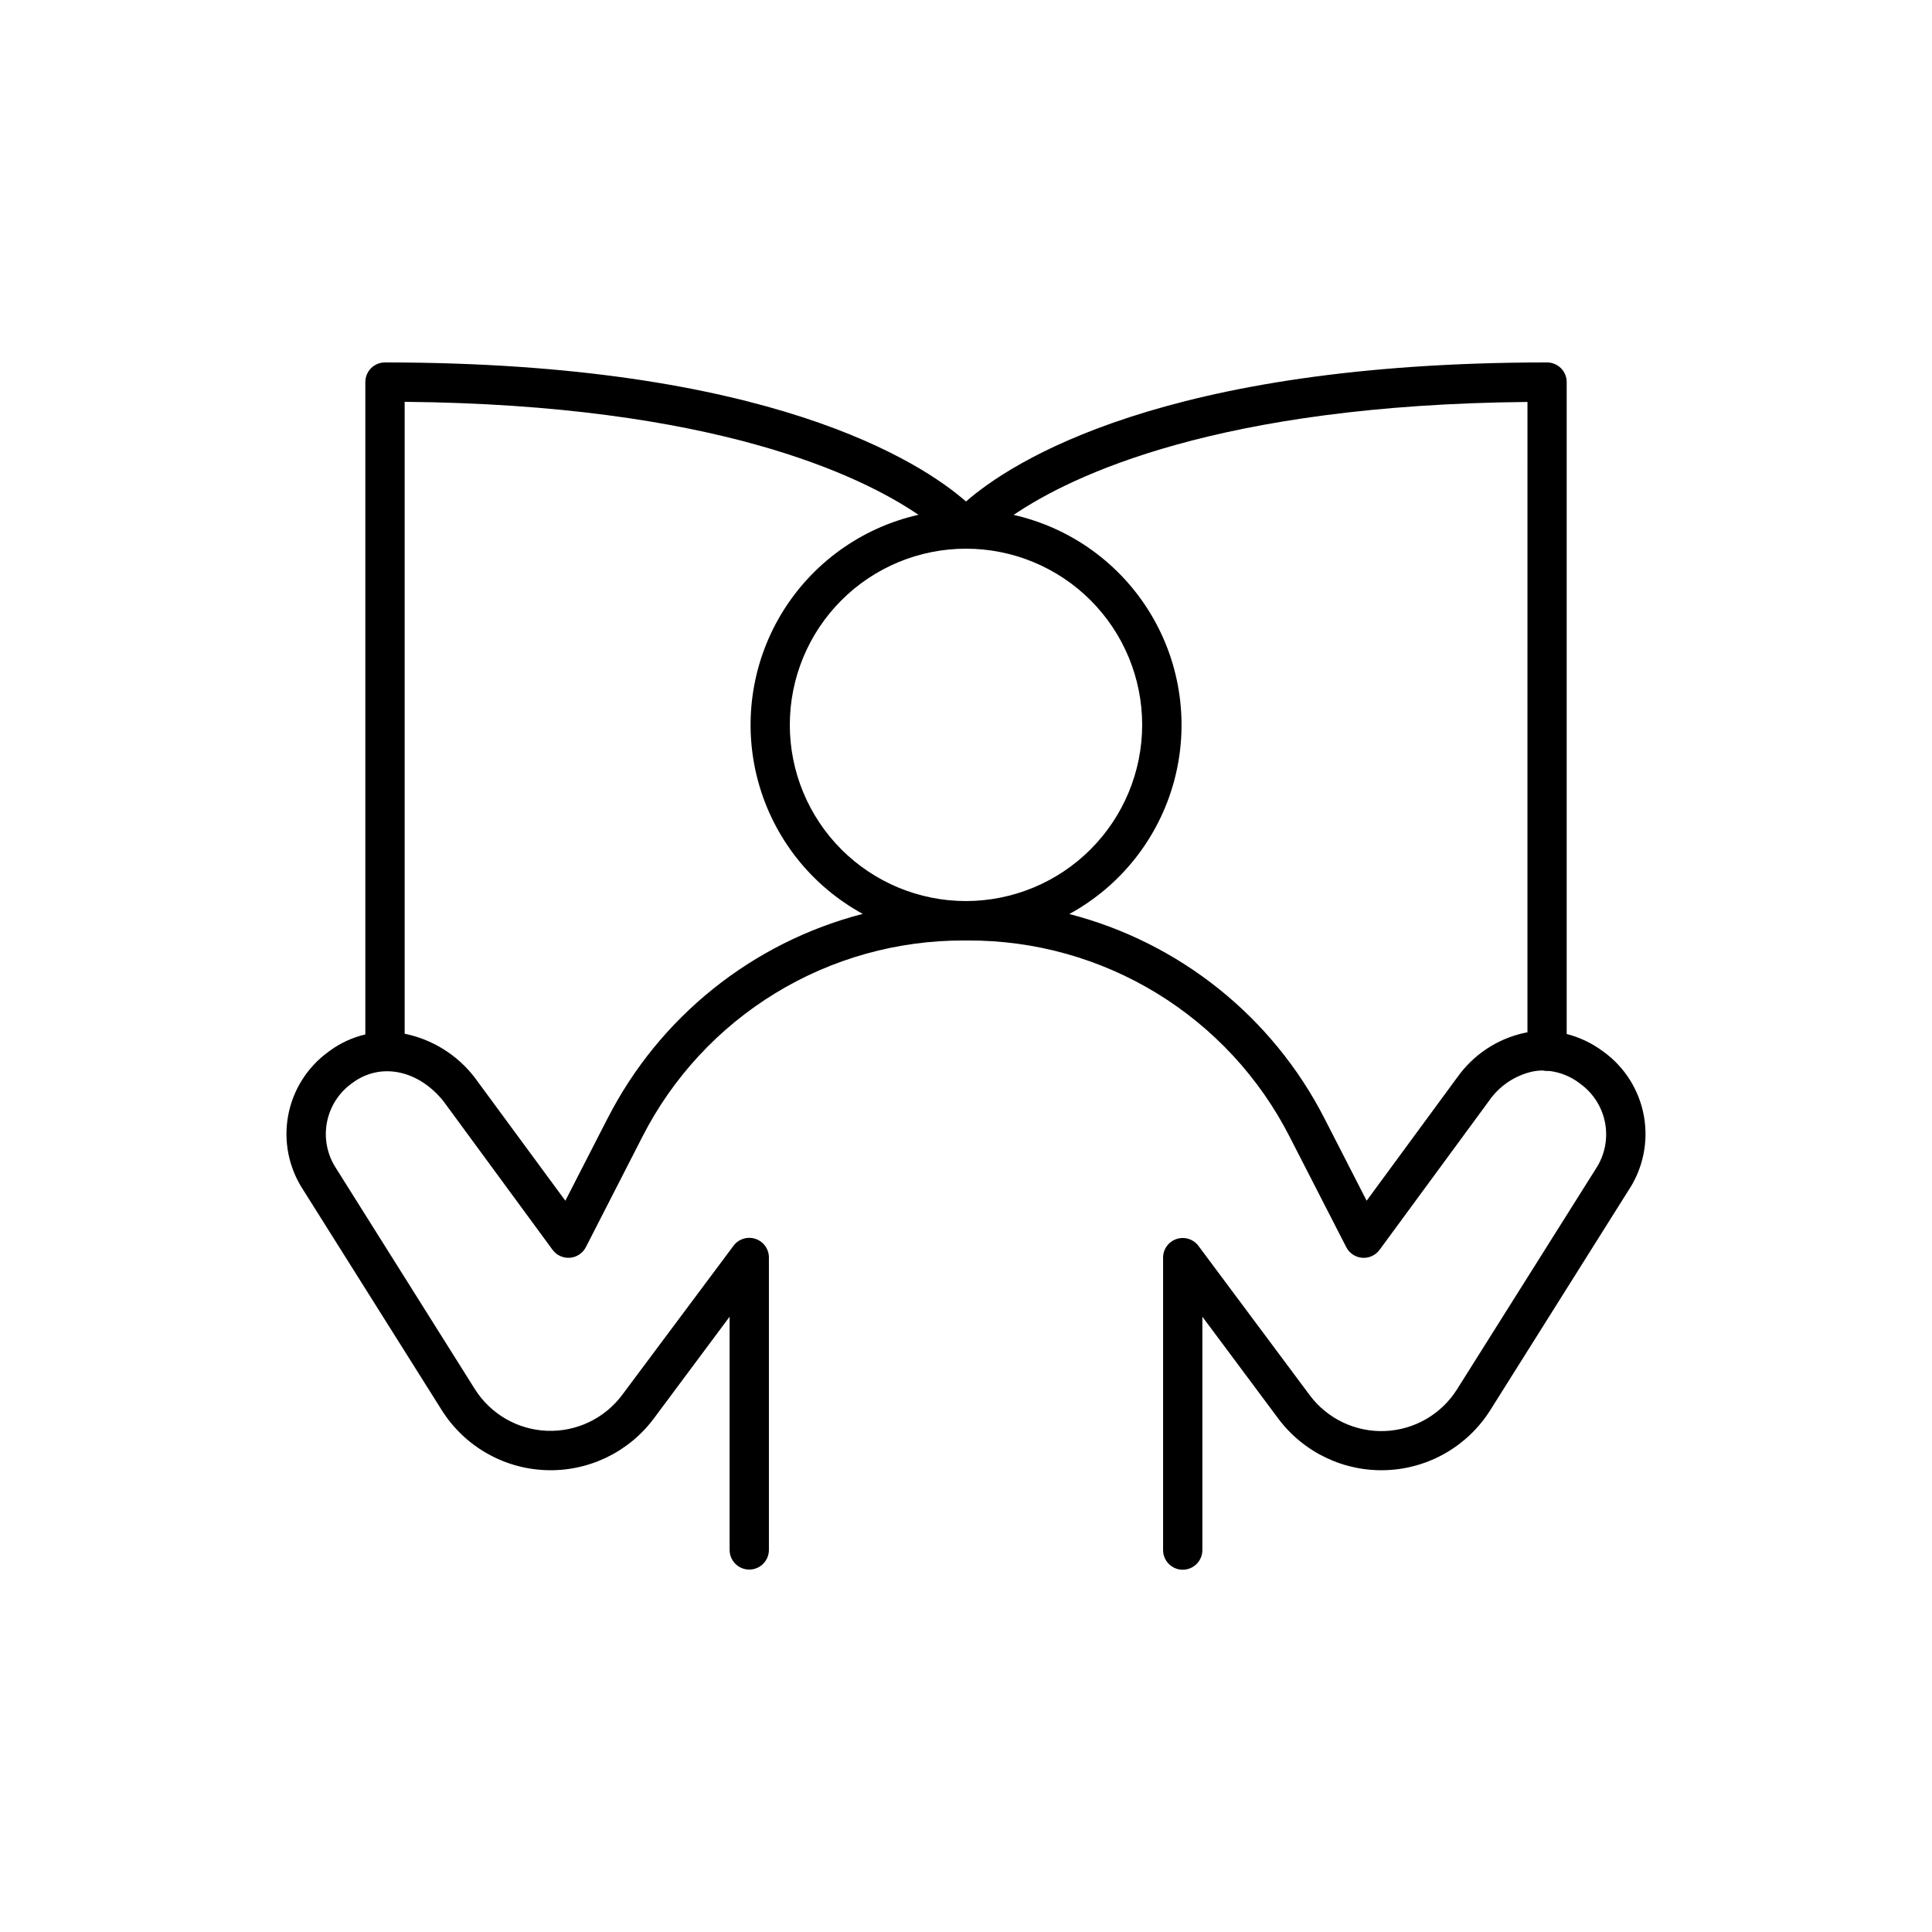 <?xml version="1.0" encoding="UTF-8"?>
<!-- Uploaded to: SVG Repo, www.svgrepo.com, Generator: SVG Repo Mixer Tools -->
<svg fill="#000000" width="800px" height="800px" version="1.1" viewBox="144 144 512 512" xmlns="http://www.w3.org/2000/svg">
 <path d="m569.01 422.76-0.355-0.254c-2.836-2.09-6.051-3.613-9.465-4.488v-172.76c0-2.875-2.332-5.207-5.207-5.207-101.83 0-142.1 26.473-153.98 36.852-11.875-10.383-52.152-36.852-153.98-36.852-2.875 0-5.207 2.332-5.207 5.207v172.88c-3.418 0.801-6.637 2.281-9.465 4.359l-0.363 0.277h-0.004c-5.582 4.066-9.387 10.125-10.629 16.918-1.242 6.797 0.176 13.809 3.961 19.586l36.742 58.41c5.988 9.52 16.285 15.473 27.52 15.914 11.238 0.445 21.973-4.676 28.695-13.688l20.082-26.973v61.805c0 2.875 2.332 5.207 5.207 5.207s5.207-2.332 5.207-5.207v-77.488c0-2.246-1.434-4.238-3.562-4.945-2.133-0.711-4.477 0.027-5.816 1.824l-29.52 39.547c-4.668 6.242-12.105 9.793-19.895 9.492-7.789-0.301-14.93-4.414-19.102-10.996l-36.793-58.539c-2.34-3.547-3.223-7.859-2.469-12.043 0.754-4.184 3.09-7.914 6.523-10.422l0.363-0.266c7.449-5.441 17.379-3.344 24.02 4.922l28.898 39.359h0.004c1.062 1.465 2.816 2.273 4.625 2.129 1.809-0.145 3.41-1.219 4.231-2.84l14.957-29.215c7.996-15.691 20.188-28.863 35.219-38.047s32.312-14.02 49.926-13.977h1.25c17.613-0.043 34.895 4.793 49.926 13.977s27.223 22.355 35.219 38.047l14.988 29.227c0.816 1.617 2.422 2.691 4.227 2.836 1.809 0.145 3.562-0.66 4.629-2.129l28.91-39.359c2.734-4 6.883-6.812 11.609-7.871 0.902-0.176 1.816-0.27 2.738-0.277 0.371 0.09 0.754 0.133 1.141 0.129 0.207 0.016 0.414 0.016 0.617 0 2.859 0.352 5.574 1.445 7.875 3.18l0.355 0.266h-0.004c3.449 2.516 5.789 6.269 6.535 10.469 0.746 4.203-0.16 8.531-2.527 12.082l-36.734 58.363c-4.16 6.613-11.312 10.75-19.121 11.059-7.809 0.309-15.266-3.25-19.934-9.516l-29.473-39.547c-1.34-1.797-3.684-2.535-5.812-1.824-2.129 0.707-3.566 2.699-3.562 4.945v77.492-0.004c0 2.875 2.328 5.207 5.203 5.207s5.207-2.332 5.207-5.207v-61.844l20.094 26.973c6.723 9.012 17.457 14.133 28.691 13.688 11.238-0.441 21.531-6.394 27.523-15.914l36.672-58.32h0.004c3.812-5.781 5.254-12.809 4.023-19.625-1.23-6.816-5.043-12.898-10.637-16.98zm-169.01-39.969c-12.383 0-24.262-4.922-33.016-13.676-8.758-8.758-13.676-20.633-13.676-33.016 0-12.383 4.918-24.258 13.676-33.016 8.754-8.758 20.633-13.676 33.016-13.676s24.258 4.918 33.016 13.676c8.754 8.758 13.672 20.633 13.672 33.016-0.012 12.379-4.934 24.246-13.688 33s-20.621 13.676-33 13.691zm-95.035 57.684-11.141 21.734-24.047-32.688c-4.59-5.961-11.172-10.07-18.539-11.574v-167.46c81.867 0.766 120.71 19.414 136.16 29.941-15.172 3.43-28.285 12.906-36.309 26.23-8.023 13.324-10.258 29.348-6.191 44.363 4.066 15.012 14.086 27.715 27.738 35.168-29.289 7.57-53.922 27.336-67.66 54.285zm225.12-10.824-23.91 32.551-11.141-21.738c-13.75-26.926-38.379-46.672-67.652-54.238 13.656-7.453 23.68-20.156 27.75-35.172 4.07-15.016 1.836-31.043-6.191-44.367-8.023-13.328-21.145-22.805-36.316-26.23 15.457-10.52 54.297-29.164 136.17-29.934l-0.004 167.06-0.641 0.109c-7.316 1.555-13.77 5.832-18.055 11.965z"/>
</svg>